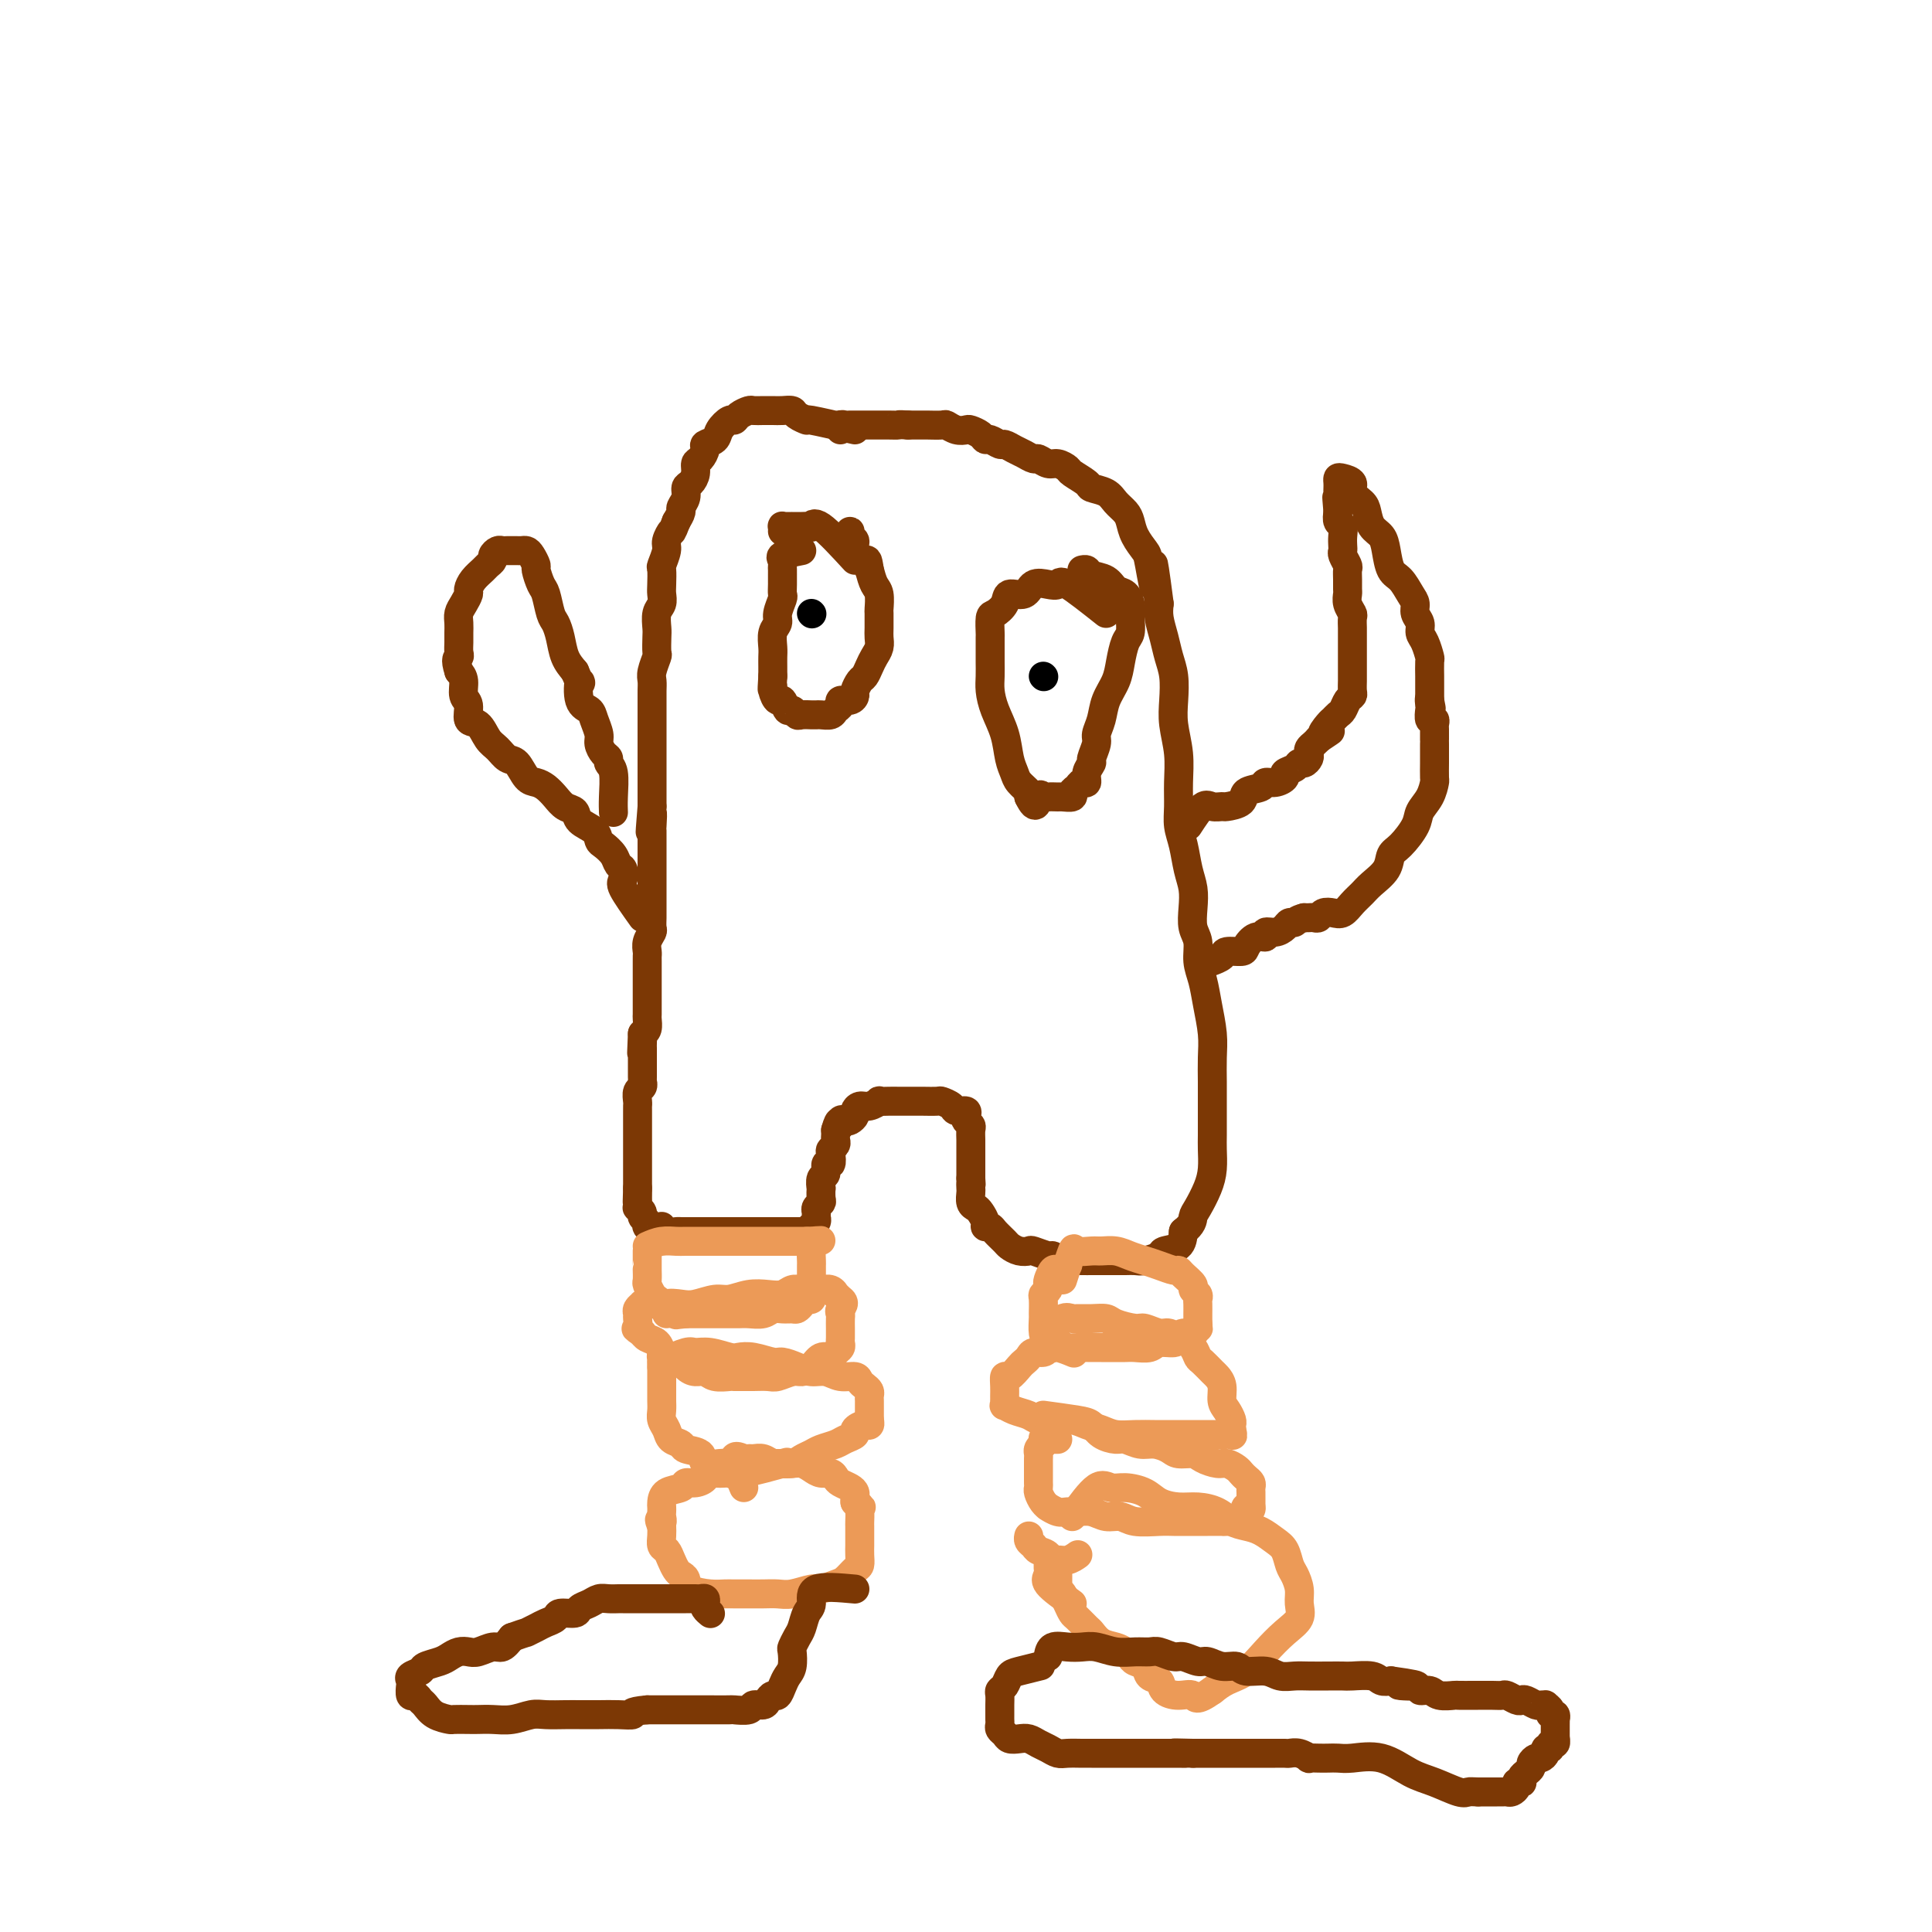 <svg viewBox='0 0 400 400' version='1.1' xmlns='http://www.w3.org/2000/svg' xmlns:xlink='http://www.w3.org/1999/xlink'><g fill='none' stroke='#7C3805' stroke-width='6' stroke-linecap='round' stroke-linejoin='round'><path d='M177,89c-3.747,-0.868 -7.493,-1.735 -9,-2c-1.507,-0.265 -0.774,0.073 -1,0c-0.226,-0.073 -1.411,-0.555 -2,-1c-0.589,-0.445 -0.581,-0.851 -1,-1c-0.419,-0.149 -1.263,-0.041 -2,0c-0.737,0.041 -1.367,0.014 -2,0c-0.633,-0.014 -1.269,-0.014 -2,0c-0.731,0.014 -1.557,0.041 -2,0c-0.443,-0.041 -0.504,-0.149 -1,0c-0.496,0.149 -1.427,0.554 -2,1c-0.573,0.446 -0.788,0.932 -1,1c-0.212,0.068 -0.420,-0.281 -1,0c-0.580,0.281 -1.531,1.193 -2,2c-0.469,0.807 -0.455,1.511 -1,2c-0.545,0.489 -1.648,0.764 -2,1c-0.352,0.236 0.047,0.434 0,1c-0.047,0.566 -0.538,1.499 -1,2c-0.462,0.501 -0.893,0.571 -1,1c-0.107,0.429 0.111,1.218 0,2c-0.111,0.782 -0.551,1.557 -1,2c-0.449,0.443 -0.908,0.555 -1,1c-0.092,0.445 0.181,1.222 0,2c-0.181,0.778 -0.818,1.556 -1,2c-0.182,0.444 0.091,0.556 0,1c-0.091,0.444 -0.545,1.222 -1,2'/><path d='M140,108c-1.090,2.827 -0.814,1.893 -1,2c-0.186,0.107 -0.834,1.254 -1,2c-0.166,0.746 0.152,1.092 0,2c-0.152,0.908 -0.772,2.379 -1,3c-0.228,0.621 -0.065,0.392 0,1c0.065,0.608 0.031,2.054 0,3c-0.031,0.946 -0.061,1.393 0,2c0.061,0.607 0.212,1.375 0,2c-0.212,0.625 -0.788,1.107 -1,2c-0.212,0.893 -0.061,2.196 0,3c0.061,0.804 0.030,1.107 0,2c-0.030,0.893 -0.061,2.375 0,3c0.061,0.625 0.212,0.394 0,1c-0.212,0.606 -0.789,2.049 -1,3c-0.211,0.951 -0.057,1.411 0,2c0.057,0.589 0.015,1.309 0,2c-0.015,0.691 -0.004,1.355 0,2c0.004,0.645 0.001,1.272 0,2c-0.001,0.728 -0.000,1.556 0,2c0.000,0.444 0.000,0.503 0,1c-0.000,0.497 -0.000,1.433 0,2c0.000,0.567 0.000,0.767 0,1c-0.000,0.233 -0.000,0.500 0,1c0.000,0.500 0.000,1.232 0,2c-0.000,0.768 -0.000,1.570 0,2c0.000,0.430 0.000,0.486 0,1c-0.000,0.514 -0.000,1.486 0,2c0.000,0.514 0.000,0.571 0,1c-0.000,0.429 -0.000,1.231 0,2c0.000,0.769 0.000,1.505 0,2c-0.000,0.495 -0.000,0.747 0,1'/><path d='M135,167c-0.774,9.467 -0.207,3.636 0,2c0.207,-1.636 0.056,0.923 0,2c-0.056,1.077 -0.015,0.673 0,1c0.015,0.327 0.004,1.387 0,2c-0.004,0.613 -0.001,0.779 0,1c0.001,0.221 0.000,0.497 0,1c-0.000,0.503 -0.000,1.233 0,2c0.000,0.767 0.000,1.570 0,2c-0.000,0.430 0.000,0.486 0,1c-0.000,0.514 -0.000,1.486 0,2c0.000,0.514 0.000,0.570 0,1c-0.000,0.430 -0.000,1.232 0,2c0.000,0.768 0.001,1.500 0,2c-0.001,0.500 -0.004,0.767 0,1c0.004,0.233 0.015,0.433 0,1c-0.015,0.567 -0.057,1.500 0,2c0.057,0.500 0.211,0.567 0,1c-0.211,0.433 -0.789,1.233 -1,2c-0.211,0.767 -0.057,1.500 0,2c0.057,0.500 0.015,0.767 0,1c-0.015,0.233 -0.004,0.433 0,1c0.004,0.567 0.001,1.500 0,2c-0.001,0.500 -0.000,0.567 0,1c0.000,0.433 0.000,1.233 0,2c-0.000,0.767 -0.000,1.500 0,2c0.000,0.500 0.001,0.768 0,1c-0.001,0.232 -0.003,0.430 0,1c0.003,0.570 0.011,1.514 0,2c-0.011,0.486 -0.041,0.516 0,1c0.041,0.484 0.155,1.424 0,2c-0.155,0.576 -0.577,0.788 -1,1'/><path d='M133,214c-0.309,7.444 -0.083,2.554 0,1c0.083,-1.554 0.022,0.228 0,1c-0.022,0.772 -0.006,0.536 0,1c0.006,0.464 0.002,1.630 0,2c-0.002,0.370 -0.000,-0.056 0,0c0.000,0.056 0.000,0.593 0,1c-0.000,0.407 -0.000,0.682 0,1c0.000,0.318 0.001,0.677 0,1c-0.001,0.323 -0.004,0.610 0,1c0.004,0.390 0.015,0.882 0,1c-0.015,0.118 -0.057,-0.137 0,0c0.057,0.137 0.211,0.665 0,1c-0.211,0.335 -0.789,0.476 -1,1c-0.211,0.524 -0.057,1.432 0,2c0.057,0.568 0.015,0.796 0,1c-0.015,0.204 -0.004,0.382 0,1c0.004,0.618 0.001,1.675 0,2c-0.001,0.325 -0.000,-0.082 0,0c0.000,0.082 0.000,0.652 0,1c-0.000,0.348 -0.000,0.475 0,1c0.000,0.525 0.000,1.450 0,2c-0.000,0.550 -0.000,0.725 0,1c0.000,0.275 0.000,0.650 0,1c-0.000,0.350 -0.000,0.675 0,1c0.000,0.325 0.000,0.650 0,1c-0.000,0.350 -0.000,0.724 0,1c0.000,0.276 0.000,0.456 0,1c-0.000,0.544 -0.000,1.454 0,2c0.000,0.546 0.000,0.727 0,1c-0.000,0.273 -0.000,0.636 0,1'/><path d='M132,246c-0.153,5.150 -0.037,2.024 0,1c0.037,-1.024 -0.005,0.054 0,1c0.005,0.946 0.058,1.759 0,2c-0.058,0.241 -0.228,-0.089 0,0c0.228,0.089 0.852,0.598 1,1c0.148,0.402 -0.181,0.696 0,1c0.181,0.304 0.871,0.616 1,1c0.129,0.384 -0.303,0.839 0,1c0.303,0.161 1.342,0.029 2,0c0.658,-0.029 0.936,0.045 1,0c0.064,-0.045 -0.085,-0.208 0,0c0.085,0.208 0.403,0.788 1,1c0.597,0.212 1.473,0.057 2,0c0.527,-0.057 0.704,-0.015 1,0c0.296,0.015 0.712,0.004 1,0c0.288,-0.004 0.448,-0.001 1,0c0.552,0.001 1.495,0.000 2,0c0.505,-0.000 0.572,-0.000 1,0c0.428,0.000 1.218,0.000 2,0c0.782,-0.000 1.557,-0.000 2,0c0.443,0.000 0.555,0.000 1,0c0.445,-0.000 1.223,-0.000 2,0c0.777,0.000 1.551,0.000 2,0c0.449,-0.000 0.572,-0.000 1,0c0.428,0.000 1.161,0.000 2,0c0.839,-0.000 1.784,-0.000 2,0c0.216,0.000 -0.296,0.000 0,0c0.296,-0.000 1.399,-0.000 2,0c0.601,0.000 0.700,0.000 1,0c0.300,-0.000 0.800,-0.000 1,0c0.200,0.000 0.100,0.000 0,0'/><path d='M164,255c3.891,-0.001 1.617,-0.004 1,0c-0.617,0.004 0.422,0.016 1,0c0.578,-0.016 0.695,-0.060 1,0c0.305,0.060 0.800,0.223 1,0c0.200,-0.223 0.106,-0.833 0,-1c-0.106,-0.167 -0.226,0.110 0,0c0.226,-0.110 0.796,-0.607 1,-1c0.204,-0.393 0.041,-0.681 0,-1c-0.041,-0.319 0.042,-0.668 0,-1c-0.042,-0.332 -0.207,-0.647 0,-1c0.207,-0.353 0.786,-0.743 1,-1c0.214,-0.257 0.061,-0.382 0,-1c-0.061,-0.618 -0.031,-1.729 0,-2c0.031,-0.271 0.065,0.297 0,0c-0.065,-0.297 -0.227,-1.459 0,-2c0.227,-0.541 0.845,-0.459 1,-1c0.155,-0.541 -0.151,-1.703 0,-2c0.151,-0.297 0.758,0.271 1,0c0.242,-0.271 0.117,-1.382 0,-2c-0.117,-0.618 -0.228,-0.743 0,-1c0.228,-0.257 0.793,-0.646 1,-1c0.207,-0.354 0.056,-0.672 0,-1c-0.056,-0.328 -0.016,-0.665 0,-1c0.016,-0.335 0.008,-0.667 0,-1'/><path d='M173,234c0.858,-3.106 1.004,-1.371 1,-1c-0.004,0.371 -0.159,-0.621 0,-1c0.159,-0.379 0.634,-0.144 1,0c0.366,0.144 0.625,0.197 1,0c0.375,-0.197 0.865,-0.645 1,-1c0.135,-0.355 -0.085,-0.617 0,-1c0.085,-0.383 0.473,-0.887 1,-1c0.527,-0.113 1.191,0.166 2,0c0.809,-0.166 1.763,-0.777 2,-1c0.237,-0.223 -0.245,-0.060 0,0c0.245,0.060 1.215,0.016 2,0c0.785,-0.016 1.384,-0.004 2,0c0.616,0.004 1.249,0.000 2,0c0.751,-0.000 1.620,0.003 2,0c0.380,-0.003 0.272,-0.011 1,0c0.728,0.011 2.294,0.041 3,0c0.706,-0.041 0.554,-0.151 1,0c0.446,0.151 1.492,0.565 2,1c0.508,0.435 0.480,0.890 1,1c0.520,0.110 1.589,-0.126 2,0c0.411,0.126 0.163,0.615 0,1c-0.163,0.385 -0.240,0.667 0,1c0.240,0.333 0.796,0.718 1,1c0.204,0.282 0.055,0.460 0,1c-0.055,0.540 -0.015,1.440 0,2c0.015,0.560 0.004,0.779 0,1c-0.004,0.221 -0.001,0.443 0,1c0.001,0.557 0.000,1.448 0,2c-0.000,0.552 -0.000,0.764 0,1c0.000,0.236 0.000,0.496 0,1c-0.000,0.504 -0.000,1.252 0,2'/><path d='M201,244c0.156,2.340 0.045,1.191 0,1c-0.045,-0.191 -0.023,0.578 0,1c0.023,0.422 0.049,0.498 0,1c-0.049,0.502 -0.172,1.431 0,2c0.172,0.569 0.638,0.779 1,1c0.362,0.221 0.621,0.453 1,1c0.379,0.547 0.879,1.407 1,2c0.121,0.593 -0.137,0.918 0,1c0.137,0.082 0.669,-0.079 1,0c0.331,0.079 0.460,0.400 1,1c0.540,0.600 1.490,1.480 2,2c0.510,0.520 0.578,0.679 1,1c0.422,0.321 1.197,0.803 2,1c0.803,0.197 1.633,0.109 2,0c0.367,-0.109 0.272,-0.239 1,0c0.728,0.239 2.278,0.849 3,1c0.722,0.151 0.617,-0.156 1,0c0.383,0.156 1.253,0.774 2,1c0.747,0.226 1.369,0.061 2,0c0.631,-0.061 1.271,-0.016 2,0c0.729,0.016 1.546,0.004 2,0c0.454,-0.004 0.545,-0.001 1,0c0.455,0.001 1.275,0.001 2,0c0.725,-0.001 1.354,-0.003 2,0c0.646,0.003 1.309,0.012 2,0c0.691,-0.012 1.411,-0.043 2,0c0.589,0.043 1.047,0.161 2,0c0.953,-0.161 2.400,-0.600 3,-1c0.600,-0.400 0.354,-0.762 1,-1c0.646,-0.238 2.185,-0.354 3,-1c0.815,-0.646 0.908,-1.823 1,-3'/><path d='M245,255c1.967,-1.538 1.886,-2.383 2,-3c0.114,-0.617 0.423,-1.007 1,-2c0.577,-0.993 1.423,-2.591 2,-4c0.577,-1.409 0.887,-2.631 1,-4c0.113,-1.369 0.030,-2.886 0,-4c-0.030,-1.114 -0.008,-1.827 0,-3c0.008,-1.173 0.003,-2.808 0,-4c-0.003,-1.192 -0.004,-1.942 0,-3c0.004,-1.058 0.012,-2.425 0,-4c-0.012,-1.575 -0.046,-3.358 0,-5c0.046,-1.642 0.171,-3.143 0,-5c-0.171,-1.857 -0.638,-4.071 -1,-6c-0.362,-1.929 -0.619,-3.572 -1,-5c-0.381,-1.428 -0.886,-2.640 -1,-4c-0.114,-1.360 0.163,-2.869 0,-4c-0.163,-1.131 -0.764,-1.884 -1,-3c-0.236,-1.116 -0.105,-2.594 0,-4c0.105,-1.406 0.186,-2.738 0,-4c-0.186,-1.262 -0.639,-2.454 -1,-4c-0.361,-1.546 -0.632,-3.447 -1,-5c-0.368,-1.553 -0.834,-2.757 -1,-4c-0.166,-1.243 -0.030,-2.526 0,-4c0.030,-1.474 -0.044,-3.139 0,-5c0.044,-1.861 0.205,-3.918 0,-6c-0.205,-2.082 -0.776,-4.187 -1,-6c-0.224,-1.813 -0.102,-3.332 0,-5c0.102,-1.668 0.185,-3.486 0,-5c-0.185,-1.514 -0.637,-2.725 -1,-4c-0.363,-1.275 -0.636,-2.612 -1,-4c-0.364,-1.388 -0.818,-2.825 -1,-4c-0.182,-1.175 -0.091,-2.087 0,-3'/><path d='M240,125c-1.876,-14.470 -1.066,-6.146 -1,-4c0.066,2.146 -0.611,-1.886 -1,-4c-0.389,-2.114 -0.489,-2.309 -1,-3c-0.511,-0.691 -1.434,-1.876 -2,-3c-0.566,-1.124 -0.776,-2.185 -1,-3c-0.224,-0.815 -0.464,-1.383 -1,-2c-0.536,-0.617 -1.370,-1.282 -2,-2c-0.630,-0.718 -1.057,-1.487 -2,-2c-0.943,-0.513 -2.402,-0.768 -3,-1c-0.598,-0.232 -0.334,-0.439 -1,-1c-0.666,-0.561 -2.262,-1.475 -3,-2c-0.738,-0.525 -0.616,-0.662 -1,-1c-0.384,-0.338 -1.272,-0.878 -2,-1c-0.728,-0.122 -1.297,0.175 -2,0c-0.703,-0.175 -1.540,-0.821 -2,-1c-0.460,-0.179 -0.542,0.111 -1,0c-0.458,-0.111 -1.292,-0.622 -2,-1c-0.708,-0.378 -1.289,-0.622 -2,-1c-0.711,-0.378 -1.551,-0.889 -2,-1c-0.449,-0.111 -0.505,0.177 -1,0c-0.495,-0.177 -1.427,-0.818 -2,-1c-0.573,-0.182 -0.786,0.096 -1,0c-0.214,-0.096 -0.429,-0.565 -1,-1c-0.571,-0.435 -1.499,-0.834 -2,-1c-0.501,-0.166 -0.576,-0.097 -1,0c-0.424,0.097 -1.197,0.222 -2,0c-0.803,-0.222 -1.635,-0.792 -2,-1c-0.365,-0.208 -0.263,-0.056 -1,0c-0.737,0.056 -2.314,0.015 -3,0c-0.686,-0.015 -0.482,-0.004 -1,0c-0.518,0.004 -1.759,0.002 -3,0'/><path d='M188,88c-2.373,-0.155 -1.804,-0.041 -2,0c-0.196,0.041 -1.156,0.011 -2,0c-0.844,-0.011 -1.570,-0.003 -2,0c-0.430,0.003 -0.563,0.001 -1,0c-0.437,-0.001 -1.178,0.000 -2,0c-0.822,-0.000 -1.727,-0.001 -2,0c-0.273,0.001 0.084,0.004 0,0c-0.084,-0.004 -0.611,-0.015 -1,0c-0.389,0.015 -0.640,0.056 -1,0c-0.360,-0.056 -0.828,-0.207 -1,0c-0.172,0.207 -0.049,0.774 0,1c0.049,0.226 0.025,0.113 0,0'/><path d='M166,114c-1.691,0.333 -3.381,0.666 -4,1c-0.619,0.334 -0.166,0.670 0,1c0.166,0.330 0.044,0.656 0,1c-0.044,0.344 -0.011,0.706 0,1c0.011,0.294 -0.001,0.519 0,1c0.001,0.481 0.015,1.217 0,2c-0.015,0.783 -0.060,1.612 0,2c0.060,0.388 0.226,0.334 0,1c-0.226,0.666 -0.845,2.051 -1,3c-0.155,0.949 0.155,1.462 0,2c-0.155,0.538 -0.773,1.103 -1,2c-0.227,0.897 -0.061,2.127 0,3c0.061,0.873 0.016,1.389 0,2c-0.016,0.611 -0.005,1.317 0,2c0.005,0.683 0.002,1.341 0,2'/><path d='M160,140c-0.297,4.295 -0.038,2.532 0,2c0.038,-0.532 -0.145,0.168 0,1c0.145,0.832 0.616,1.796 1,2c0.384,0.204 0.679,-0.352 1,0c0.321,0.352 0.668,1.611 1,2c0.332,0.389 0.648,-0.092 1,0c0.352,0.092 0.739,0.757 1,1c0.261,0.243 0.398,0.065 1,0c0.602,-0.065 1.671,-0.017 2,0c0.329,0.017 -0.081,0.001 0,0c0.081,-0.001 0.653,0.011 1,0c0.347,-0.011 0.470,-0.045 1,0c0.530,0.045 1.469,0.171 2,0c0.531,-0.171 0.654,-0.637 1,-1c0.346,-0.363 0.915,-0.621 1,-1c0.085,-0.379 -0.314,-0.879 0,-1c0.314,-0.121 1.341,0.137 2,0c0.659,-0.137 0.950,-0.670 1,-1c0.050,-0.330 -0.142,-0.459 0,-1c0.142,-0.541 0.616,-1.496 1,-2c0.384,-0.504 0.677,-0.558 1,-1c0.323,-0.442 0.675,-1.272 1,-2c0.325,-0.728 0.623,-1.355 1,-2c0.377,-0.645 0.833,-1.309 1,-2c0.167,-0.691 0.046,-1.411 0,-2c-0.046,-0.589 -0.015,-1.049 0,-2c0.015,-0.951 0.015,-2.393 0,-3c-0.015,-0.607 -0.045,-0.379 0,-1c0.045,-0.621 0.166,-2.090 0,-3c-0.166,-0.910 -0.619,-1.260 -1,-2c-0.381,-0.740 -0.691,-1.870 -1,-3'/><path d='M180,118c-0.410,-2.836 -0.436,-1.928 -1,-2c-0.564,-0.072 -1.668,-1.126 -2,-2c-0.332,-0.874 0.107,-1.568 0,-2c-0.107,-0.432 -0.761,-0.600 -1,-1c-0.239,-0.400 -0.064,-1.031 0,-1c0.064,0.031 0.018,0.723 0,1c-0.018,0.277 -0.009,0.138 0,0'/><path d='M229,127c-3.194,-2.531 -6.387,-5.063 -8,-6c-1.613,-0.937 -1.644,-0.281 -2,0c-0.356,0.281 -1.036,0.186 -2,0c-0.964,-0.186 -2.212,-0.463 -3,0c-0.788,0.463 -1.115,1.666 -2,2c-0.885,0.334 -2.328,-0.201 -3,0c-0.672,0.201 -0.572,1.137 -1,2c-0.428,0.863 -1.383,1.653 -2,2c-0.617,0.347 -0.898,0.252 -1,1c-0.102,0.748 -0.027,2.339 0,3c0.027,0.661 0.007,0.392 0,1c-0.007,0.608 0.000,2.093 0,3c-0.000,0.907 -0.007,1.234 0,2c0.007,0.766 0.029,1.969 0,3c-0.029,1.031 -0.110,1.890 0,3c0.110,1.110 0.409,2.471 1,4c0.591,1.529 1.472,3.225 2,5c0.528,1.775 0.702,3.627 1,5c0.298,1.373 0.719,2.265 1,3c0.281,0.735 0.422,1.313 1,2c0.578,0.687 1.594,1.482 2,2c0.406,0.518 0.203,0.759 0,1'/><path d='M213,165c1.638,3.403 1.733,0.912 2,0c0.267,-0.912 0.706,-0.243 1,0c0.294,0.243 0.442,0.062 1,0c0.558,-0.062 1.526,-0.005 2,0c0.474,0.005 0.455,-0.041 1,0c0.545,0.041 1.653,0.170 2,0c0.347,-0.170 -0.066,-0.640 0,-1c0.066,-0.360 0.610,-0.612 1,-1c0.390,-0.388 0.625,-0.914 1,-1c0.375,-0.086 0.889,0.268 1,0c0.111,-0.268 -0.181,-1.159 0,-2c0.181,-0.841 0.836,-1.631 1,-2c0.164,-0.369 -0.164,-0.317 0,-1c0.164,-0.683 0.821,-2.100 1,-3c0.179,-0.900 -0.121,-1.282 0,-2c0.121,-0.718 0.662,-1.772 1,-3c0.338,-1.228 0.473,-2.632 1,-4c0.527,-1.368 1.448,-2.702 2,-4c0.552,-1.298 0.736,-2.561 1,-4c0.264,-1.439 0.607,-3.053 1,-4c0.393,-0.947 0.835,-1.228 1,-2c0.165,-0.772 0.052,-2.037 0,-3c-0.052,-0.963 -0.043,-1.624 0,-2c0.043,-0.376 0.120,-0.468 0,-1c-0.120,-0.532 -0.438,-1.505 -1,-2c-0.562,-0.495 -1.370,-0.511 -2,-1c-0.630,-0.489 -1.083,-1.452 -2,-2c-0.917,-0.548 -2.297,-0.683 -3,-1c-0.703,-0.317 -0.728,-0.816 -1,-1c-0.272,-0.184 -0.792,-0.053 -1,0c-0.208,0.053 -0.104,0.026 0,0'/><path d='M177,116c-2.720,-2.959 -5.441,-5.917 -7,-7c-1.559,-1.083 -1.958,-0.290 -2,0c-0.042,0.290 0.273,0.078 0,0c-0.273,-0.078 -1.135,-0.021 -2,0c-0.865,0.021 -1.734,0.005 -2,0c-0.266,-0.005 0.072,0.002 0,0c-0.072,-0.002 -0.555,-0.014 -1,0c-0.445,0.014 -0.851,0.055 -1,0c-0.149,-0.055 -0.040,-0.207 0,0c0.040,0.207 0.011,0.773 0,1c-0.011,0.227 -0.006,0.113 0,0'/></g>
<g fill='none' stroke='#000000' stroke-width='6' stroke-linecap='round' stroke-linejoin='round'><path d='M216,140c0.000,0.000 0.100,0.100 0.1,0.1'/><path d='M168,127c0.000,0.000 0.100,0.100 0.1,0.1'/></g>
<g fill='none' stroke='#EC9A57' stroke-width='6' stroke-linecap='round' stroke-linejoin='round'><path d='M134,258c0.959,-0.423 1.918,-0.845 3,-1c1.082,-0.155 2.286,-0.041 3,0c0.714,0.041 0.939,0.011 2,0c1.061,-0.011 2.957,-0.003 4,0c1.043,0.003 1.234,0.001 2,0c0.766,-0.001 2.106,-0.000 3,0c0.894,0.000 1.342,0.000 2,0c0.658,-0.000 1.524,-0.000 2,0c0.476,0.000 0.560,0.000 1,0c0.440,-0.000 1.235,-0.000 2,0c0.765,0.000 1.500,0.000 2,0c0.500,-0.000 0.764,-0.000 1,0c0.236,0.000 0.445,0.000 1,0c0.555,-0.000 1.458,-0.000 2,0c0.542,0.000 0.723,0.000 1,0c0.277,-0.000 0.651,-0.000 1,0c0.349,0.000 0.675,0.000 1,0'/><path d='M167,257c5.332,-0.207 2.161,-0.224 1,0c-1.161,0.224 -0.311,0.690 0,1c0.311,0.310 0.083,0.464 0,1c-0.083,0.536 -0.022,1.453 0,2c0.022,0.547 0.006,0.724 0,1c-0.006,0.276 -0.002,0.651 0,1c0.002,0.349 0.000,0.672 0,1c-0.000,0.328 -0.000,0.661 0,1c0.000,0.339 0.001,0.683 0,1c-0.001,0.317 -0.003,0.606 0,1c0.003,0.394 0.012,0.893 0,1c-0.012,0.107 -0.045,-0.178 0,0c0.045,0.178 0.168,0.818 0,1c-0.168,0.182 -0.625,-0.095 -1,0c-0.375,0.095 -0.667,0.560 -1,1c-0.333,0.440 -0.707,0.854 -1,1c-0.293,0.146 -0.505,0.025 -1,0c-0.495,-0.025 -1.274,0.046 -2,0c-0.726,-0.046 -1.401,-0.208 -2,0c-0.599,0.208 -1.123,0.788 -2,1c-0.877,0.212 -2.108,0.057 -3,0c-0.892,-0.057 -1.446,-0.015 -2,0c-0.554,0.015 -1.107,0.004 -2,0c-0.893,-0.004 -2.126,-0.001 -3,0c-0.874,0.001 -1.389,0.000 -2,0c-0.611,-0.000 -1.317,-0.000 -2,0c-0.683,0.000 -1.341,0.000 -2,0'/><path d='M142,272c-3.770,0.358 -1.195,0.252 -1,0c0.195,-0.252 -1.990,-0.649 -3,-1c-1.010,-0.351 -0.845,-0.656 -1,-1c-0.155,-0.344 -0.630,-0.727 -1,-1c-0.370,-0.273 -0.635,-0.437 -1,-1c-0.365,-0.563 -0.830,-1.526 -1,-2c-0.170,-0.474 -0.046,-0.459 0,-1c0.046,-0.541 0.012,-1.637 0,-2c-0.012,-0.363 -0.003,0.008 0,0c0.003,-0.008 0.001,-0.394 0,-1c-0.001,-0.606 -0.000,-1.432 0,-2c0.000,-0.568 0.000,-0.876 0,-1c-0.000,-0.124 -0.000,-0.062 0,0'/><path d='M138,272c-0.277,-0.837 -0.553,-1.673 0,-2c0.553,-0.327 1.936,-0.144 3,0c1.064,0.144 1.811,0.249 3,0c1.189,-0.249 2.822,-0.850 4,-1c1.178,-0.150 1.901,0.152 3,0c1.099,-0.152 2.573,-0.759 4,-1c1.427,-0.241 2.806,-0.117 4,0c1.194,0.117 2.204,0.227 3,0c0.796,-0.227 1.378,-0.793 2,-1c0.622,-0.207 1.283,-0.057 2,0c0.717,0.057 1.488,0.019 2,0c0.512,-0.019 0.763,-0.020 1,0c0.237,0.020 0.458,0.061 1,0c0.542,-0.061 1.403,-0.222 2,0c0.597,0.222 0.930,0.829 1,1c0.070,0.171 -0.123,-0.094 0,0c0.123,0.094 0.561,0.547 1,1'/><path d='M174,269c1.238,0.710 0.332,1.486 0,2c-0.332,0.514 -0.089,0.768 0,1c0.089,0.232 0.024,0.443 0,1c-0.024,0.557 -0.005,1.459 0,2c0.005,0.541 -0.002,0.722 0,1c0.002,0.278 0.012,0.653 0,1c-0.012,0.347 -0.048,0.666 0,1c0.048,0.334 0.179,0.685 0,1c-0.179,0.315 -0.667,0.596 -1,1c-0.333,0.404 -0.511,0.930 -1,1c-0.489,0.070 -1.290,-0.317 -2,0c-0.710,0.317 -1.330,1.339 -2,2c-0.670,0.661 -1.391,0.962 -2,1c-0.609,0.038 -1.107,-0.186 -2,0c-0.893,0.186 -2.180,0.782 -3,1c-0.820,0.218 -1.174,0.058 -2,0c-0.826,-0.058 -2.126,-0.015 -3,0c-0.874,0.015 -1.322,-0.000 -2,0c-0.678,0.000 -1.585,0.015 -2,0c-0.415,-0.015 -0.338,-0.058 -1,0c-0.662,0.058 -2.064,0.218 -3,0c-0.936,-0.218 -1.406,-0.814 -2,-1c-0.594,-0.186 -1.311,0.039 -2,0c-0.689,-0.039 -1.349,-0.343 -2,-1c-0.651,-0.657 -1.291,-1.667 -2,-2c-0.709,-0.333 -1.486,0.012 -2,0c-0.514,-0.012 -0.765,-0.382 -1,-1c-0.235,-0.618 -0.455,-1.485 -1,-2c-0.545,-0.515 -1.416,-0.677 -2,-1c-0.584,-0.323 -0.881,-0.807 -1,-1c-0.119,-0.193 -0.059,-0.097 0,0'/><path d='M133,276c-1.927,-1.356 -1.244,-0.745 -1,-1c0.244,-0.255 0.051,-1.375 0,-2c-0.051,-0.625 0.042,-0.756 0,-1c-0.042,-0.244 -0.220,-0.601 0,-1c0.220,-0.399 0.837,-0.839 1,-1c0.163,-0.161 -0.128,-0.043 0,0c0.128,0.043 0.673,0.012 1,0c0.327,-0.012 0.434,-0.003 1,0c0.566,0.003 1.590,0.001 2,0c0.410,-0.001 0.205,-0.000 0,0'/><path d='M137,282c1.948,-0.853 3.897,-1.707 5,-2c1.103,-0.293 1.361,-0.027 2,0c0.639,0.027 1.659,-0.185 3,0c1.341,0.185 3.002,0.767 4,1c0.998,0.233 1.334,0.118 2,0c0.666,-0.118 1.662,-0.238 3,0c1.338,0.238 3.019,0.833 4,1c0.981,0.167 1.262,-0.095 2,0c0.738,0.095 1.931,0.546 3,1c1.069,0.454 2.013,0.909 3,1c0.987,0.091 2.019,-0.183 3,0c0.981,0.183 1.913,0.823 3,1c1.087,0.177 2.330,-0.107 3,0c0.670,0.107 0.768,0.606 1,1c0.232,0.394 0.598,0.683 1,1c0.402,0.317 0.840,0.662 1,1c0.160,0.338 0.043,0.671 0,1c-0.043,0.329 -0.012,0.655 0,1c0.012,0.345 0.003,0.708 0,1c-0.003,0.292 -0.001,0.512 0,1c0.001,0.488 0.000,1.244 0,2'/><path d='M180,294c0.366,1.571 -0.218,0.998 -1,1c-0.782,0.002 -1.760,0.578 -2,1c-0.240,0.422 0.259,0.691 0,1c-0.259,0.309 -1.277,0.660 -2,1c-0.723,0.340 -1.151,0.669 -2,1c-0.849,0.331 -2.118,0.663 -3,1c-0.882,0.337 -1.375,0.679 -2,1c-0.625,0.321 -1.380,0.622 -2,1c-0.620,0.378 -1.106,0.833 -2,1c-0.894,0.167 -2.198,0.045 -3,0c-0.802,-0.045 -1.103,-0.012 -2,0c-0.897,0.012 -2.388,0.003 -3,0c-0.612,-0.003 -0.343,0.001 -1,0c-0.657,-0.001 -2.240,-0.007 -3,0c-0.760,0.007 -0.698,0.027 -1,0c-0.302,-0.027 -0.969,-0.101 -2,0c-1.031,0.101 -2.427,0.379 -3,0c-0.573,-0.379 -0.324,-1.414 -1,-2c-0.676,-0.586 -2.276,-0.723 -3,-1c-0.724,-0.277 -0.572,-0.693 -1,-1c-0.428,-0.307 -1.435,-0.505 -2,-1c-0.565,-0.495 -0.687,-1.287 -1,-2c-0.313,-0.713 -0.816,-1.347 -1,-2c-0.184,-0.653 -0.049,-1.327 0,-2c0.049,-0.673 0.013,-1.346 0,-2c-0.013,-0.654 -0.004,-1.288 0,-2c0.004,-0.712 0.001,-1.500 0,-2c-0.001,-0.500 -0.000,-0.712 0,-1c0.000,-0.288 0.000,-0.654 0,-1c-0.000,-0.346 -0.000,-0.673 0,-1'/><path d='M137,283c-0.004,-1.868 -0.015,-1.036 0,-1c0.015,0.036 0.056,-0.722 0,-1c-0.056,-0.278 -0.207,-0.075 0,0c0.207,0.075 0.774,0.021 1,0c0.226,-0.021 0.113,-0.011 0,0'/><path d='M154,308c-1.046,-2.536 -2.092,-5.073 -2,-6c0.092,-0.927 1.323,-0.245 2,0c0.677,0.245 0.800,0.051 1,0c0.200,-0.051 0.476,0.039 1,0c0.524,-0.039 1.295,-0.207 2,0c0.705,0.207 1.344,0.790 2,1c0.656,0.210 1.330,0.046 2,0c0.670,-0.046 1.335,0.025 2,0c0.665,-0.025 1.330,-0.147 2,0c0.670,0.147 1.344,0.564 2,1c0.656,0.436 1.292,0.890 2,1c0.708,0.110 1.486,-0.125 2,0c0.514,0.125 0.765,0.611 1,1c0.235,0.389 0.455,0.682 1,1c0.545,0.318 1.414,0.663 2,1c0.586,0.337 0.889,0.668 1,1c0.111,0.332 0.032,0.666 0,1c-0.032,0.334 -0.016,0.667 0,1'/><path d='M177,311c1.928,1.432 1.249,1.013 1,1c-0.249,-0.013 -0.067,0.382 0,1c0.067,0.618 0.018,1.460 0,2c-0.018,0.540 -0.005,0.777 0,1c0.005,0.223 0.002,0.431 0,1c-0.002,0.569 -0.003,1.499 0,2c0.003,0.501 0.009,0.572 0,1c-0.009,0.428 -0.031,1.214 0,2c0.031,0.786 0.117,1.574 0,2c-0.117,0.426 -0.438,0.491 -1,1c-0.562,0.509 -1.365,1.461 -2,2c-0.635,0.539 -1.104,0.666 -2,1c-0.896,0.334 -2.221,0.874 -3,1c-0.779,0.126 -1.012,-0.162 -2,0c-0.988,0.162 -2.730,0.776 -4,1c-1.270,0.224 -2.069,0.060 -3,0c-0.931,-0.060 -1.994,-0.016 -3,0c-1.006,0.016 -1.954,0.002 -3,0c-1.046,-0.002 -2.188,0.007 -3,0c-0.812,-0.007 -1.292,-0.029 -2,0c-0.708,0.029 -1.643,0.111 -3,0c-1.357,-0.111 -3.137,-0.414 -4,-1c-0.863,-0.586 -0.808,-1.456 -1,-2c-0.192,-0.544 -0.630,-0.761 -1,-1c-0.370,-0.239 -0.674,-0.501 -1,-1c-0.326,-0.499 -0.676,-1.236 -1,-2c-0.324,-0.764 -0.623,-1.555 -1,-2c-0.377,-0.445 -0.832,-0.543 -1,-1c-0.168,-0.457 -0.048,-1.273 0,-2c0.048,-0.727 0.024,-1.363 0,-2'/><path d='M137,316c-0.928,-2.189 -0.249,-1.163 0,-1c0.249,0.163 0.068,-0.538 0,-1c-0.068,-0.462 -0.022,-0.687 0,-1c0.022,-0.313 0.018,-0.715 0,-1c-0.018,-0.285 -0.052,-0.454 0,-1c0.052,-0.546 0.190,-1.470 1,-2c0.810,-0.530 2.292,-0.668 3,-1c0.708,-0.332 0.640,-0.860 1,-1c0.360,-0.140 1.147,0.106 2,0c0.853,-0.106 1.773,-0.565 2,-1c0.227,-0.435 -0.237,-0.847 0,-1c0.237,-0.153 1.175,-0.048 2,0c0.825,0.048 1.536,0.041 2,0c0.464,-0.041 0.681,-0.114 1,0c0.319,0.114 0.740,0.415 3,0c2.260,-0.415 6.360,-1.547 8,-2c1.640,-0.453 0.820,-0.226 0,0'/><path d='M220,265c0.812,-2.536 1.624,-5.073 2,-6c0.376,-0.927 0.316,-0.246 1,0c0.684,0.246 2.112,0.055 3,0c0.888,-0.055 1.238,0.027 2,0c0.762,-0.027 1.938,-0.161 3,0c1.062,0.161 2.011,0.617 3,1c0.989,0.383 2.018,0.693 3,1c0.982,0.307 1.917,0.611 3,1c1.083,0.389 2.314,0.864 3,1c0.686,0.136 0.829,-0.066 1,0c0.171,0.066 0.372,0.399 1,1c0.628,0.601 1.685,1.469 2,2c0.315,0.531 -0.112,0.723 0,1c0.112,0.277 0.762,0.637 1,1c0.238,0.363 0.064,0.727 0,1c-0.064,0.273 -0.017,0.455 0,1c0.017,0.545 0.005,1.455 0,2c-0.005,0.545 -0.001,0.727 0,1c0.001,0.273 0.001,0.636 0,1'/><path d='M248,274c0.187,1.400 0.154,0.901 0,1c-0.154,0.099 -0.430,0.796 -1,1c-0.570,0.204 -1.436,-0.085 -2,0c-0.564,0.085 -0.826,0.545 -1,1c-0.174,0.455 -0.259,0.907 -1,1c-0.741,0.093 -2.137,-0.171 -3,0c-0.863,0.171 -1.194,0.778 -2,1c-0.806,0.222 -2.088,0.060 -3,0c-0.912,-0.060 -1.455,-0.016 -2,0c-0.545,0.016 -1.090,0.005 -2,0c-0.910,-0.005 -2.183,-0.004 -3,0c-0.817,0.004 -1.178,0.012 -2,0c-0.822,-0.012 -2.105,-0.042 -3,0c-0.895,0.042 -1.403,0.158 -2,0c-0.597,-0.158 -1.284,-0.589 -2,-1c-0.716,-0.411 -1.459,-0.800 -2,-1c-0.541,-0.200 -0.878,-0.210 -1,-1c-0.122,-0.790 -0.029,-2.358 0,-3c0.029,-0.642 -0.006,-0.357 0,-1c0.006,-0.643 0.053,-2.212 0,-3c-0.053,-0.788 -0.207,-0.793 0,-1c0.207,-0.207 0.777,-0.616 1,-1c0.223,-0.384 0.101,-0.743 0,-1c-0.101,-0.257 -0.181,-0.412 0,-1c0.181,-0.588 0.623,-1.608 1,-2c0.377,-0.392 0.689,-0.157 1,0c0.311,0.157 0.622,0.234 1,0c0.378,-0.234 0.822,-0.781 1,-1c0.178,-0.219 0.089,-0.109 0,0'/><path d='M218,276c0.631,-1.268 1.261,-2.537 2,-3c0.739,-0.463 1.585,-0.121 2,0c0.415,0.121 0.398,0.023 1,0c0.602,-0.023 1.823,0.031 3,0c1.177,-0.031 2.311,-0.148 3,0c0.689,0.148 0.933,0.560 2,1c1.067,0.440 2.958,0.907 4,1c1.042,0.093 1.234,-0.187 2,0c0.766,0.187 2.107,0.840 3,1c0.893,0.160 1.339,-0.174 2,0c0.661,0.174 1.538,0.858 2,1c0.462,0.142 0.509,-0.256 1,0c0.491,0.256 1.427,1.167 2,2c0.573,0.833 0.785,1.587 1,2c0.215,0.413 0.435,0.485 1,1c0.565,0.515 1.475,1.475 2,2c0.525,0.525 0.666,0.617 1,1c0.334,0.383 0.860,1.058 1,2c0.140,0.942 -0.106,2.150 0,3c0.106,0.850 0.565,1.341 1,2c0.435,0.659 0.848,1.485 1,2c0.152,0.515 0.043,0.719 0,1c-0.043,0.281 -0.022,0.641 0,1'/><path d='M255,296c0.366,1.619 0.280,1.166 0,1c-0.280,-0.166 -0.753,-0.044 -1,0c-0.247,0.044 -0.269,0.012 -1,0c-0.731,-0.012 -2.172,-0.003 -3,0c-0.828,0.003 -1.043,0.001 -2,0c-0.957,-0.001 -2.658,0.001 -4,0c-1.342,-0.001 -2.326,-0.003 -3,0c-0.674,0.003 -1.037,0.012 -2,0c-0.963,-0.012 -2.525,-0.045 -4,0c-1.475,0.045 -2.863,0.170 -4,0c-1.137,-0.170 -2.024,-0.633 -3,-1c-0.976,-0.367 -2.042,-0.637 -3,-1c-0.958,-0.363 -1.807,-0.818 -3,-1c-1.193,-0.182 -2.730,-0.091 -4,0c-1.270,0.091 -2.274,0.183 -3,0c-0.726,-0.183 -1.175,-0.641 -2,-1c-0.825,-0.359 -2.025,-0.617 -3,-1c-0.975,-0.383 -1.725,-0.889 -2,-1c-0.275,-0.111 -0.073,0.175 0,0c0.073,-0.175 0.019,-0.811 0,-1c-0.019,-0.189 -0.003,0.070 0,0c0.003,-0.070 -0.006,-0.470 0,-1c0.006,-0.530 0.029,-1.189 0,-2c-0.029,-0.811 -0.110,-1.775 0,-2c0.110,-0.225 0.410,0.290 1,0c0.590,-0.290 1.471,-1.383 2,-2c0.529,-0.617 0.705,-0.756 1,-1c0.295,-0.244 0.708,-0.591 1,-1c0.292,-0.409 0.463,-0.879 1,-1c0.537,-0.121 1.439,0.108 2,0c0.561,-0.108 0.780,-0.554 1,-1'/><path d='M217,279c1.606,-1.222 1.121,-0.276 1,0c-0.121,0.276 0.121,-0.118 1,0c0.879,0.118 2.394,0.748 3,1c0.606,0.252 0.303,0.126 0,0'/><path d='M216,293c2.658,0.361 5.316,0.723 7,1c1.684,0.277 2.394,0.471 3,1c0.606,0.529 1.110,1.395 2,2c0.890,0.605 2.168,0.949 3,1c0.832,0.051 1.219,-0.193 2,0c0.781,0.193 1.956,0.821 3,1c1.044,0.179 1.955,-0.093 3,0c1.045,0.093 2.223,0.551 3,1c0.777,0.449 1.152,0.890 2,1c0.848,0.110 2.167,-0.111 3,0c0.833,0.111 1.179,0.555 2,1c0.821,0.445 2.118,0.893 3,1c0.882,0.107 1.350,-0.126 2,0c0.650,0.126 1.480,0.611 2,1c0.520,0.389 0.728,0.682 1,1c0.272,0.318 0.609,0.662 1,1c0.391,0.338 0.837,0.671 1,1c0.163,0.329 0.044,0.655 0,1c-0.044,0.345 -0.012,0.708 0,1c0.012,0.292 0.003,0.512 0,1c-0.003,0.488 -0.002,1.244 0,2'/><path d='M259,312c0.251,1.132 -0.622,-0.036 -1,0c-0.378,0.036 -0.260,1.278 -1,2c-0.740,0.722 -2.338,0.926 -3,1c-0.662,0.074 -0.390,0.020 -1,0c-0.610,-0.020 -2.104,-0.006 -3,0c-0.896,0.006 -1.195,0.003 -2,0c-0.805,-0.003 -2.116,-0.005 -3,0c-0.884,0.005 -1.342,0.016 -2,0c-0.658,-0.016 -1.516,-0.061 -3,0c-1.484,0.061 -3.595,0.227 -5,0c-1.405,-0.227 -2.106,-0.846 -3,-1c-0.894,-0.154 -1.982,0.156 -3,0c-1.018,-0.156 -1.965,-0.778 -3,-1c-1.035,-0.222 -2.157,-0.045 -3,0c-0.843,0.045 -1.405,-0.042 -2,0c-0.595,0.042 -1.221,0.215 -2,0c-0.779,-0.215 -1.711,-0.817 -2,-1c-0.289,-0.183 0.066,0.053 0,0c-0.066,-0.053 -0.554,-0.395 -1,-1c-0.446,-0.605 -0.852,-1.471 -1,-2c-0.148,-0.529 -0.040,-0.719 0,-1c0.040,-0.281 0.011,-0.653 0,-1c-0.011,-0.347 -0.003,-0.670 0,-1c0.003,-0.330 0.001,-0.666 0,-1c-0.001,-0.334 -0.001,-0.667 0,-1c0.001,-0.333 0.003,-0.667 0,-1c-0.003,-0.333 -0.011,-0.667 0,-1c0.011,-0.333 0.041,-0.667 0,-1c-0.041,-0.333 -0.155,-0.667 0,-1c0.155,-0.333 0.577,-0.667 1,-1'/><path d='M216,299c0.091,-1.619 -0.182,-1.166 0,-1c0.182,0.166 0.820,0.044 1,0c0.180,-0.044 -0.096,-0.012 0,0c0.096,0.012 0.564,0.003 1,0c0.436,-0.003 0.839,-0.001 1,0c0.161,0.001 0.081,0.000 0,0'/><path d='M222,314c1.837,-2.540 3.673,-5.081 5,-6c1.327,-0.919 2.143,-0.218 3,0c0.857,0.218 1.754,-0.047 3,0c1.246,0.047 2.840,0.407 4,1c1.160,0.593 1.885,1.419 3,2c1.115,0.581 2.619,0.915 4,1c1.381,0.085 2.638,-0.080 4,0c1.362,0.080 2.830,0.406 4,1c1.170,0.594 2.043,1.456 3,2c0.957,0.544 1.997,0.768 3,1c1.003,0.232 1.970,0.470 3,1c1.030,0.530 2.122,1.352 3,2c0.878,0.648 1.541,1.121 2,2c0.459,0.879 0.714,2.164 1,3c0.286,0.836 0.605,1.223 1,2c0.395,0.777 0.868,1.943 1,3c0.132,1.057 -0.078,2.006 0,3c0.078,0.994 0.443,2.034 0,3c-0.443,0.966 -1.693,1.858 -3,3c-1.307,1.142 -2.670,2.533 -4,4c-1.330,1.467 -2.627,3.010 -4,4c-1.373,0.990 -2.821,1.426 -4,2c-1.179,0.574 -2.090,1.287 -3,2'/><path d='M251,350c-3.555,2.539 -3.443,1.386 -4,1c-0.557,-0.386 -1.783,-0.005 -3,0c-1.217,0.005 -2.424,-0.366 -3,-1c-0.576,-0.634 -0.522,-1.532 -1,-2c-0.478,-0.468 -1.490,-0.507 -2,-1c-0.510,-0.493 -0.520,-1.442 -1,-2c-0.480,-0.558 -1.430,-0.726 -2,-1c-0.570,-0.274 -0.758,-0.655 -1,-1c-0.242,-0.345 -0.536,-0.655 -1,-1c-0.464,-0.345 -1.098,-0.726 -2,-1c-0.902,-0.274 -2.073,-0.440 -3,-1c-0.927,-0.560 -1.610,-1.515 -2,-2c-0.390,-0.485 -0.485,-0.501 -1,-1c-0.515,-0.499 -1.448,-1.483 -2,-2c-0.552,-0.517 -0.722,-0.568 -1,-1c-0.278,-0.432 -0.663,-1.243 -1,-2c-0.337,-0.757 -0.626,-1.458 -1,-2c-0.374,-0.542 -0.832,-0.923 -1,-1c-0.168,-0.077 -0.045,0.152 0,0c0.045,-0.152 0.012,-0.684 0,-1c-0.012,-0.316 -0.005,-0.414 0,-1c0.005,-0.586 0.007,-1.659 0,-2c-0.007,-0.341 -0.023,0.048 0,0c0.023,-0.048 0.083,-0.535 0,-1c-0.083,-0.465 -0.311,-0.908 0,-1c0.311,-0.092 1.161,0.168 2,0c0.839,-0.168 1.668,-0.762 2,-1c0.332,-0.238 0.166,-0.119 0,0'/><path d='M222,332c-2.117,-1.510 -4.234,-3.020 -5,-4c-0.766,-0.980 -0.180,-1.428 0,-2c0.180,-0.572 -0.047,-1.266 0,-2c0.047,-0.734 0.366,-1.507 0,-2c-0.366,-0.493 -1.419,-0.707 -2,-1c-0.581,-0.293 -0.692,-0.666 -1,-1c-0.308,-0.334 -0.814,-0.628 -1,-1c-0.186,-0.372 -0.053,-0.820 0,-1c0.053,-0.180 0.027,-0.090 0,0'/></g>
<g fill='none' stroke='#7C3805' stroke-width='6' stroke-linecap='round' stroke-linejoin='round'><path d='M217,343c0.156,-0.843 0.313,-1.686 1,-2c0.687,-0.314 1.906,-0.098 3,0c1.094,0.098 2.065,0.079 3,0c0.935,-0.079 1.835,-0.218 3,0c1.165,0.218 2.595,0.795 4,1c1.405,0.205 2.784,0.040 4,0c1.216,-0.040 2.269,0.046 3,0c0.731,-0.046 1.140,-0.224 2,0c0.860,0.224 2.172,0.849 3,1c0.828,0.151 1.170,-0.171 2,0c0.830,0.171 2.146,0.834 3,1c0.854,0.166 1.247,-0.167 2,0c0.753,0.167 1.867,0.833 3,1c1.133,0.167 2.285,-0.166 3,0c0.715,0.166 0.995,0.829 2,1c1.005,0.171 2.737,-0.150 4,0c1.263,0.150 2.058,0.772 3,1c0.942,0.228 2.032,0.061 3,0c0.968,-0.061 1.814,-0.017 3,0c1.186,0.017 2.712,0.008 4,0c1.288,-0.008 2.337,-0.016 3,0c0.663,0.016 0.941,0.056 2,0c1.059,-0.056 2.901,-0.207 4,0c1.099,0.207 1.457,0.774 2,1c0.543,0.226 1.272,0.113 2,0'/><path d='M288,348c9.717,1.327 3.508,1.144 2,1c-1.508,-0.144 1.684,-0.249 3,0c1.316,0.249 0.756,0.851 1,1c0.244,0.149 1.292,-0.156 2,0c0.708,0.156 1.077,0.774 2,1c0.923,0.226 2.400,0.060 3,0c0.600,-0.060 0.322,-0.016 1,0c0.678,0.016 2.313,0.003 3,0c0.687,-0.003 0.425,0.003 1,0c0.575,-0.003 1.985,-0.015 3,0c1.015,0.015 1.633,0.055 2,0c0.367,-0.055 0.483,-0.207 1,0c0.517,0.207 1.433,0.773 2,1c0.567,0.227 0.783,0.113 1,0c0.217,-0.113 0.435,-0.227 1,0c0.565,0.227 1.476,0.796 2,1c0.524,0.204 0.661,0.045 1,0c0.339,-0.045 0.879,0.025 1,0c0.121,-0.025 -0.178,-0.146 0,0c0.178,0.146 0.832,0.560 1,1c0.168,0.440 -0.151,0.905 0,1c0.151,0.095 0.773,-0.182 1,0c0.227,0.182 0.061,0.822 0,1c-0.061,0.178 -0.016,-0.107 0,0c0.016,0.107 0.004,0.606 0,1c-0.004,0.394 -0.001,0.683 0,1c0.001,0.317 0.000,0.662 0,1c-0.000,0.338 -0.000,0.669 0,1'/><path d='M322,360c0.137,0.863 -0.020,0.020 0,0c0.020,-0.020 0.216,0.782 0,1c-0.216,0.218 -0.846,-0.148 -1,0c-0.154,0.148 0.166,0.809 0,1c-0.166,0.191 -0.819,-0.090 -1,0c-0.181,0.090 0.110,0.549 0,1c-0.110,0.451 -0.621,0.894 -1,1c-0.379,0.106 -0.627,-0.127 -1,0c-0.373,0.127 -0.871,0.612 -1,1c-0.129,0.388 0.110,0.679 0,1c-0.110,0.321 -0.569,0.674 -1,1c-0.431,0.326 -0.833,0.626 -1,1c-0.167,0.374 -0.100,0.822 0,1c0.100,0.178 0.234,0.086 0,0c-0.234,-0.086 -0.836,-0.167 -1,0c-0.164,0.167 0.111,0.581 0,1c-0.111,0.419 -0.606,0.844 -1,1c-0.394,0.156 -0.687,0.042 -1,0c-0.313,-0.042 -0.648,-0.011 -1,0c-0.352,0.011 -0.723,0.003 -1,0c-0.277,-0.003 -0.459,-0.001 -1,0c-0.541,0.001 -1.440,0.000 -2,0c-0.560,-0.000 -0.780,-0.000 -1,0'/><path d='M306,371c-1.325,-0.027 -1.636,-0.096 -2,0c-0.364,0.096 -0.779,0.355 -2,0c-1.221,-0.355 -3.247,-1.325 -5,-2c-1.753,-0.675 -3.232,-1.057 -5,-2c-1.768,-0.943 -3.824,-2.449 -6,-3c-2.176,-0.551 -4.472,-0.148 -6,0c-1.528,0.148 -2.289,0.041 -3,0c-0.711,-0.041 -1.373,-0.015 -2,0c-0.627,0.015 -1.219,0.018 -2,0c-0.781,-0.018 -1.753,-0.057 -2,0c-0.247,0.057 0.229,0.212 0,0c-0.229,-0.212 -1.164,-0.789 -2,-1c-0.836,-0.211 -1.572,-0.057 -2,0c-0.428,0.057 -0.547,0.015 -1,0c-0.453,-0.015 -1.238,-0.004 -2,0c-0.762,0.004 -1.501,0.001 -2,0c-0.499,-0.001 -0.760,-0.000 -1,0c-0.240,0.000 -0.460,0.000 -1,0c-0.540,-0.000 -1.402,-0.000 -2,0c-0.598,0.000 -0.933,0.000 -1,0c-0.067,-0.000 0.136,-0.000 0,0c-0.136,0.000 -0.609,0.000 -1,0c-0.391,-0.000 -0.699,-0.000 -1,0c-0.301,0.000 -0.595,0.000 -1,0c-0.405,-0.000 -0.920,-0.000 -1,0c-0.080,0.000 0.277,0.000 0,0c-0.277,-0.000 -1.188,-0.000 -2,0c-0.812,0.000 -1.526,0.000 -2,0c-0.474,-0.000 -0.707,-0.000 -1,0c-0.293,0.000 -0.647,0.000 -1,0'/><path d='M247,363c-6.453,-0.155 -3.084,-0.041 -2,0c1.084,0.041 -0.116,0.011 -1,0c-0.884,-0.011 -1.452,-0.003 -2,0c-0.548,0.003 -1.076,0.001 -2,0c-0.924,-0.001 -2.243,-0.000 -3,0c-0.757,0.000 -0.950,0.000 -2,0c-1.050,-0.000 -2.956,-0.000 -4,0c-1.044,0.000 -1.224,0.001 -2,0c-0.776,-0.001 -2.147,-0.003 -3,0c-0.853,0.003 -1.187,0.012 -2,0c-0.813,-0.012 -2.105,-0.045 -3,0c-0.895,0.045 -1.394,0.170 -2,0c-0.606,-0.170 -1.318,-0.633 -2,-1c-0.682,-0.367 -1.334,-0.637 -2,-1c-0.666,-0.363 -1.345,-0.818 -2,-1c-0.655,-0.182 -1.286,-0.090 -2,0c-0.714,0.090 -1.512,0.179 -2,0c-0.488,-0.179 -0.667,-0.624 -1,-1c-0.333,-0.376 -0.821,-0.681 -1,-1c-0.179,-0.319 -0.048,-0.653 0,-1c0.048,-0.347 0.012,-0.709 0,-1c-0.012,-0.291 -0.000,-0.511 0,-1c0.000,-0.489 -0.011,-1.248 0,-2c0.011,-0.752 0.045,-1.497 0,-2c-0.045,-0.503 -0.169,-0.766 0,-1c0.169,-0.234 0.631,-0.441 1,-1c0.369,-0.559 0.645,-1.469 1,-2c0.355,-0.531 0.788,-0.681 2,-1c1.212,-0.319 3.203,-0.805 4,-1c0.797,-0.195 0.398,-0.097 0,0'/><path d='M177,329c-3.292,-0.300 -6.584,-0.600 -8,0c-1.416,0.600 -0.958,2.101 -1,3c-0.042,0.899 -0.586,1.195 -1,2c-0.414,0.805 -0.699,2.120 -1,3c-0.301,0.880 -0.620,1.324 -1,2c-0.380,0.676 -0.823,1.584 -1,2c-0.177,0.416 -0.089,0.340 0,1c0.089,0.660 0.179,2.057 0,3c-0.179,0.943 -0.626,1.432 -1,2c-0.374,0.568 -0.677,1.214 -1,2c-0.323,0.786 -0.668,1.712 -1,2c-0.332,0.288 -0.650,-0.063 -1,0c-0.350,0.063 -0.732,0.539 -1,1c-0.268,0.461 -0.422,0.908 -1,1c-0.578,0.092 -1.579,-0.172 -2,0c-0.421,0.172 -0.262,0.778 -1,1c-0.738,0.222 -2.374,0.059 -3,0c-0.626,-0.059 -0.243,-0.016 -1,0c-0.757,0.016 -2.653,0.004 -4,0c-1.347,-0.004 -2.145,-0.001 -3,0c-0.855,0.001 -1.769,0.000 -3,0c-1.231,-0.000 -2.780,-0.000 -4,0c-1.220,0.000 -2.110,0.000 -3,0'/><path d='M134,354c-4.260,0.381 -2.911,0.834 -3,1c-0.089,0.166 -1.616,0.045 -3,0c-1.384,-0.045 -2.624,-0.013 -4,0c-1.376,0.013 -2.888,0.007 -4,0c-1.112,-0.007 -1.823,-0.016 -3,0c-1.177,0.016 -2.819,0.057 -4,0c-1.181,-0.057 -1.901,-0.211 -3,0c-1.099,0.211 -2.579,0.789 -4,1c-1.421,0.211 -2.785,0.057 -4,0c-1.215,-0.057 -2.283,-0.017 -3,0c-0.717,0.017 -1.085,0.012 -2,0c-0.915,-0.012 -2.378,-0.030 -3,0c-0.622,0.030 -0.404,0.109 -1,0c-0.596,-0.109 -2.006,-0.406 -3,-1c-0.994,-0.594 -1.573,-1.487 -2,-2c-0.427,-0.513 -0.702,-0.648 -1,-1c-0.298,-0.352 -0.618,-0.920 -1,-1c-0.382,-0.080 -0.827,0.329 -1,0c-0.173,-0.329 -0.073,-1.398 0,-2c0.073,-0.602 0.120,-0.739 0,-1c-0.120,-0.261 -0.408,-0.647 0,-1c0.408,-0.353 1.513,-0.673 2,-1c0.487,-0.327 0.357,-0.662 1,-1c0.643,-0.338 2.058,-0.678 3,-1c0.942,-0.322 1.411,-0.626 2,-1c0.589,-0.374 1.298,-0.817 2,-1c0.702,-0.183 1.395,-0.107 2,0c0.605,0.107 1.121,0.245 2,0c0.879,-0.245 2.121,-0.874 3,-1c0.879,-0.126 1.394,0.250 2,0c0.606,-0.250 1.303,-1.125 2,-2'/><path d='M106,339c3.522,-1.262 2.825,-0.916 3,-1c0.175,-0.084 1.220,-0.596 2,-1c0.780,-0.404 1.293,-0.700 2,-1c0.707,-0.300 1.607,-0.605 2,-1c0.393,-0.395 0.279,-0.880 1,-1c0.721,-0.120 2.276,0.126 3,0c0.724,-0.126 0.618,-0.622 1,-1c0.382,-0.378 1.252,-0.637 2,-1c0.748,-0.363 1.374,-0.829 2,-1c0.626,-0.171 1.251,-0.046 2,0c0.749,0.046 1.622,0.012 2,0c0.378,-0.012 0.261,-0.003 1,0c0.739,0.003 2.333,0.001 3,0c0.667,-0.001 0.407,-0.000 1,0c0.593,0.000 2.039,0.000 3,0c0.961,-0.000 1.437,-0.000 2,0c0.563,0.000 1.211,-0.000 2,0c0.789,0.000 1.717,0.000 2,0c0.283,-0.000 -0.078,-0.001 0,0c0.078,0.001 0.596,0.003 1,0c0.404,-0.003 0.696,-0.012 1,0c0.304,0.012 0.621,0.046 1,0c0.379,-0.046 0.819,-0.170 1,0c0.181,0.170 0.101,0.634 0,1c-0.101,0.366 -0.223,0.634 0,1c0.223,0.366 0.791,0.829 1,1c0.209,0.171 0.060,0.049 0,0c-0.060,-0.049 -0.030,-0.024 0,0'/><path d='M246,171c1.100,-1.692 2.201,-3.383 3,-4c0.799,-0.617 1.297,-0.158 2,0c0.703,0.158 1.611,0.015 2,0c0.389,-0.015 0.261,0.097 1,0c0.739,-0.097 2.347,-0.403 3,-1c0.653,-0.597 0.351,-1.483 1,-2c0.649,-0.517 2.249,-0.663 3,-1c0.751,-0.337 0.653,-0.863 1,-1c0.347,-0.137 1.140,0.117 2,0c0.860,-0.117 1.788,-0.605 2,-1c0.212,-0.395 -0.293,-0.697 0,-1c0.293,-0.303 1.385,-0.606 2,-1c0.615,-0.394 0.752,-0.879 1,-1c0.248,-0.121 0.605,0.122 1,0c0.395,-0.122 0.827,-0.610 1,-1c0.173,-0.390 0.088,-0.682 0,-1c-0.088,-0.318 -0.177,-0.663 0,-1c0.177,-0.337 0.622,-0.668 1,-1c0.378,-0.332 0.689,-0.666 1,-1'/><path d='M273,153c4.356,-2.902 1.744,-1.158 1,-1c-0.744,0.158 0.378,-1.271 1,-2c0.622,-0.729 0.745,-0.759 1,-1c0.255,-0.241 0.643,-0.693 1,-1c0.357,-0.307 0.684,-0.467 1,-1c0.316,-0.533 0.621,-1.437 1,-2c0.379,-0.563 0.834,-0.783 1,-1c0.166,-0.217 0.045,-0.429 0,-1c-0.045,-0.571 -0.012,-1.500 0,-2c0.012,-0.500 0.003,-0.570 0,-1c-0.003,-0.430 -0.001,-1.218 0,-2c0.001,-0.782 0.000,-1.556 0,-2c-0.000,-0.444 -0.000,-0.557 0,-1c0.000,-0.443 0.001,-1.217 0,-2c-0.001,-0.783 -0.004,-1.574 0,-2c0.004,-0.426 0.015,-0.485 0,-1c-0.015,-0.515 -0.057,-1.485 0,-2c0.057,-0.515 0.211,-0.574 0,-1c-0.211,-0.426 -0.789,-1.217 -1,-2c-0.211,-0.783 -0.056,-1.557 0,-2c0.056,-0.443 0.011,-0.556 0,-1c-0.011,-0.444 0.011,-1.218 0,-2c-0.011,-0.782 -0.055,-1.571 0,-2c0.055,-0.429 0.211,-0.499 0,-1c-0.211,-0.501 -0.788,-1.434 -1,-2c-0.212,-0.566 -0.061,-0.767 0,-1c0.061,-0.233 0.030,-0.499 0,-1c-0.030,-0.501 -0.060,-1.237 0,-2c0.060,-0.763 0.208,-1.551 0,-2c-0.208,-0.449 -0.774,-0.557 -1,-1c-0.226,-0.443 -0.113,-1.222 0,-2'/><path d='M277,106c-0.464,-5.553 -0.124,-1.936 0,-1c0.124,0.936 0.033,-0.811 0,-2c-0.033,-1.189 -0.007,-1.822 0,-2c0.007,-0.178 -0.004,0.098 0,0c0.004,-0.098 0.024,-0.570 0,-1c-0.024,-0.430 -0.091,-0.817 0,-1c0.091,-0.183 0.339,-0.163 1,0c0.661,0.163 1.734,0.470 2,1c0.266,0.530 -0.276,1.282 0,2c0.276,0.718 1.369,1.401 2,2c0.631,0.599 0.798,1.113 1,2c0.202,0.887 0.438,2.148 1,3c0.562,0.852 1.449,1.296 2,2c0.551,0.704 0.764,1.669 1,3c0.236,1.331 0.493,3.028 1,4c0.507,0.972 1.264,1.219 2,2c0.736,0.781 1.450,2.096 2,3c0.550,0.904 0.935,1.395 1,2c0.065,0.605 -0.189,1.322 0,2c0.189,0.678 0.821,1.317 1,2c0.179,0.683 -0.096,1.409 0,2c0.096,0.591 0.562,1.046 1,2c0.438,0.954 0.850,2.405 1,3c0.150,0.595 0.040,0.333 0,1c-0.040,0.667 -0.011,2.261 0,3c0.011,0.739 0.003,0.622 0,1c-0.003,0.378 -0.001,1.251 0,2c0.001,0.749 0.000,1.375 0,2'/><path d='M296,145c0.620,3.350 0.170,0.725 0,0c-0.170,-0.725 -0.060,0.450 0,1c0.060,0.550 0.069,0.475 0,1c-0.069,0.525 -0.215,1.651 0,2c0.215,0.349 0.790,-0.079 1,0c0.210,0.079 0.056,0.664 0,1c-0.056,0.336 -0.015,0.422 0,1c0.015,0.578 0.004,1.647 0,2c-0.004,0.353 -0.001,-0.010 0,0c0.001,0.010 0.000,0.392 0,1c-0.000,0.608 0.000,1.443 0,2c-0.000,0.557 -0.002,0.838 0,1c0.002,0.162 0.007,0.207 0,1c-0.007,0.793 -0.028,2.336 0,3c0.028,0.664 0.103,0.451 0,1c-0.103,0.549 -0.385,1.861 -1,3c-0.615,1.139 -1.563,2.104 -2,3c-0.437,0.896 -0.361,1.724 -1,3c-0.639,1.276 -1.991,2.999 -3,4c-1.009,1.001 -1.674,1.279 -2,2c-0.326,0.721 -0.314,1.885 -1,3c-0.686,1.115 -2.070,2.180 -3,3c-0.930,0.820 -1.405,1.396 -2,2c-0.595,0.604 -1.311,1.237 -2,2c-0.689,0.763 -1.350,1.654 -2,2c-0.650,0.346 -1.287,0.145 -2,0c-0.713,-0.145 -1.500,-0.235 -2,0c-0.500,0.235 -0.711,0.795 -1,1c-0.289,0.205 -0.655,0.055 -1,0c-0.345,-0.055 -0.670,-0.016 -1,0c-0.330,0.016 -0.665,0.008 -1,0'/><path d='M270,190c-1.640,0.393 -1.740,0.875 -2,1c-0.260,0.125 -0.681,-0.106 -1,0c-0.319,0.106 -0.536,0.548 -1,1c-0.464,0.452 -1.175,0.912 -2,1c-0.825,0.088 -1.763,-0.197 -2,0c-0.237,0.197 0.227,0.875 0,1c-0.227,0.125 -1.145,-0.303 -2,0c-0.855,0.303 -1.648,1.339 -2,2c-0.352,0.661 -0.263,0.948 -1,1c-0.737,0.052 -2.301,-0.130 -3,0c-0.699,0.130 -0.534,0.574 -1,1c-0.466,0.426 -1.562,0.836 -2,1c-0.438,0.164 -0.219,0.082 0,0'/><path d='M133,190c-1.684,-2.365 -3.367,-4.730 -4,-6c-0.633,-1.270 -0.215,-1.443 0,-2c0.215,-0.557 0.226,-1.496 0,-2c-0.226,-0.504 -0.688,-0.572 -1,-1c-0.312,-0.428 -0.472,-1.217 -1,-2c-0.528,-0.783 -1.422,-1.562 -2,-2c-0.578,-0.438 -0.840,-0.536 -1,-1c-0.160,-0.464 -0.217,-1.293 -1,-2c-0.783,-0.707 -2.293,-1.292 -3,-2c-0.707,-0.708 -0.612,-1.538 -1,-2c-0.388,-0.462 -1.259,-0.555 -2,-1c-0.741,-0.445 -1.353,-1.240 -2,-2c-0.647,-0.760 -1.328,-1.484 -2,-2c-0.672,-0.516 -1.335,-0.824 -2,-1c-0.665,-0.176 -1.333,-0.220 -2,-1c-0.667,-0.780 -1.333,-2.297 -2,-3c-0.667,-0.703 -1.335,-0.592 -2,-1c-0.665,-0.408 -1.326,-1.335 -2,-2c-0.674,-0.665 -1.362,-1.069 -2,-2c-0.638,-0.931 -1.228,-2.389 -2,-3c-0.772,-0.611 -1.726,-0.377 -2,-1c-0.274,-0.623 0.133,-2.105 0,-3c-0.133,-0.895 -0.805,-1.202 -1,-2c-0.195,-0.798 0.087,-2.085 0,-3c-0.087,-0.915 -0.544,-1.457 -1,-2'/><path d='M95,139c-0.928,-2.810 -0.248,-2.836 0,-3c0.248,-0.164 0.066,-0.467 0,-1c-0.066,-0.533 -0.015,-1.297 0,-2c0.015,-0.703 -0.006,-1.344 0,-2c0.006,-0.656 0.040,-1.327 0,-2c-0.040,-0.673 -0.152,-1.349 0,-2c0.152,-0.651 0.569,-1.277 1,-2c0.431,-0.723 0.875,-1.541 1,-2c0.125,-0.459 -0.068,-0.557 0,-1c0.068,-0.443 0.396,-1.232 1,-2c0.604,-0.768 1.485,-1.516 2,-2c0.515,-0.484 0.663,-0.704 1,-1c0.337,-0.296 0.864,-0.668 1,-1c0.136,-0.332 -0.118,-0.625 0,-1c0.118,-0.375 0.609,-0.833 1,-1c0.391,-0.167 0.682,-0.045 1,0c0.318,0.045 0.663,0.011 1,0c0.337,-0.011 0.667,-0.001 1,0c0.333,0.001 0.667,-0.006 1,0c0.333,0.006 0.663,0.027 1,0c0.337,-0.027 0.682,-0.102 1,0c0.318,0.102 0.610,0.381 1,1c0.390,0.619 0.878,1.577 1,2c0.122,0.423 -0.122,0.311 0,1c0.122,0.689 0.610,2.178 1,3c0.390,0.822 0.681,0.975 1,2c0.319,1.025 0.666,2.921 1,4c0.334,1.079 0.657,1.341 1,2c0.343,0.659 0.708,1.716 1,3c0.292,1.284 0.512,2.795 1,4c0.488,1.205 1.244,2.102 2,3'/><path d='M119,139c1.648,3.950 1.269,1.825 1,2c-0.269,0.175 -0.427,2.652 0,4c0.427,1.348 1.437,1.569 2,2c0.563,0.431 0.677,1.071 1,2c0.323,0.929 0.856,2.147 1,3c0.144,0.853 -0.101,1.342 0,2c0.101,0.658 0.549,1.484 1,2c0.451,0.516 0.905,0.720 1,1c0.095,0.280 -0.171,0.636 0,1c0.171,0.364 0.778,0.737 1,2c0.222,1.263 0.060,3.417 0,5c-0.060,1.583 -0.017,2.595 0,3c0.017,0.405 0.009,0.202 0,0'/></g>
</svg>